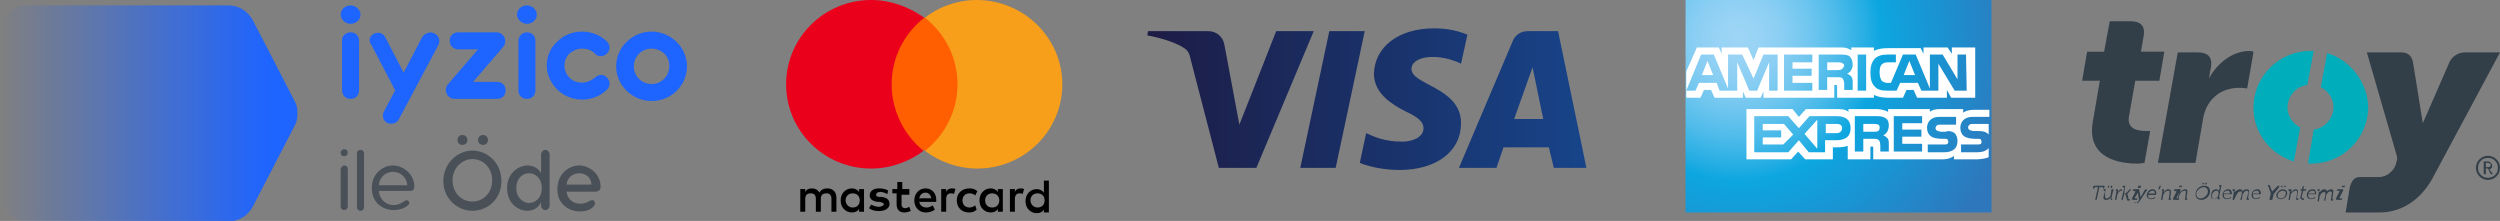 <?xml version="1.0" encoding="utf-8"?>
<!-- Generator: Adobe Illustrator 26.5.0, SVG Export Plug-In . SVG Version: 6.00 Build 0)  -->
<svg version="1.1" id="Layer_1" xmlns="http://www.w3.org/2000/svg" xmlns:xlink="http://www.w3.org/1999/xlink" x="0px" y="0px"
	 viewBox="0 0 353 31.2" style="enable-background:new 0 0 353 31.2;" xml:space="preserve">
<rect x="0" y="0" width="353" height="31.2" fill="#808080" stroke="none"/>
<style type="text/css">
	.st0{fill-rule:evenodd;clip-rule:evenodd;fill:#323E48;}
	.st1{fill:#323E48;}
	.st2{fill-rule:evenodd;clip-rule:evenodd;fill:#00ADBB;}
	.st3{fill-rule:evenodd;clip-rule:evenodd;fill:url(#Path_00000148645034699920379200000001720028607644001157_);}
	.st4{fill:#FFFFFF;}
	.st5{fill-rule:evenodd;clip-rule:evenodd;fill:url(#Fill-1_00000026144736943164080280000005107491524472352394_);}
	.st6{fill-rule:evenodd;clip-rule:evenodd;fill:#FF5F00;}
	.st7{fill-rule:evenodd;clip-rule:evenodd;fill:#EB001B;}
	.st8{fill-rule:evenodd;clip-rule:evenodd;fill:#F79E1B;}
	.st9{fill-rule:evenodd;clip-rule:evenodd;fill:#1E64FF;}
	.st10{fill-rule:evenodd;clip-rule:evenodd;fill:#495057;}
	.st11{fill-rule:evenodd;clip-rule:evenodd;fill:url(#Fill-1_00000002381071625688677720000008607895034948048058_);}
</style>
<g id="_xD83D__xDC49_Method-View">
	<g id="PWI_Method_02_FooterAlternatives" transform="translate(-746, -914)">
		<g id="logo-band-iyzicoileode" transform="translate(746, 914)">
			<g id="Troy-Logo" transform="translate(370, 3)">
				<g id="Group_1_" transform="translate(1.437, 22.724)">
					<path id="Path_6_" class="st0" d="M-75.2,0.7h-0.4c0,0-0.1,0-0.1,0.1v0.1h-0.2V0.7c0-0.1,0.1-0.2,0.2-0.2h1.3
						c0.1,0,0.2,0,0.1,0.2v0.2h-0.2V0.8V0.7H-75l-0.4,1.8h-0.2L-75.2,0.7z"/>
					<path id="Shape_5_" class="st1" d="M-74.2,1.3C-74.2,1.3-74.3,1.2-74.2,1.3l-0.2-0.1V1h0.2C-74.1,1-74,1-74.2,1.3v0.6
						c0,0.2,0,0.4,0.2,0.4c0.3,0,0.6-0.3,0.6-0.6l0.1-0.7h0.3l-0.3,1.2v0.1h0.1v0.2h-0.1c-0.1,0-0.2-0.1-0.1-0.2V2.2
						c0-0.1,0-0.1,0-0.1l0,0c-0.1,0.2-0.3,0.4-0.6,0.4c-0.4,0-0.5-0.2-0.4-0.5L-74.2,1.3z M-73.8,0.5h0.2l-0.1,0.3h-0.1V0.5z
						 M-73.4,0.5h0.2v0.3h-0.2V0.5z"/>
					<path id="Path_7_" class="st0" d="M-72.6,1.3C-72.6,1.3-72.6,1.2-72.6,1.3L-72.6,1.3L-72.7,1h0.2c0.1,0,0.2,0,0.1,0.2v0.1
						c0,0.1,0,0.1,0,0.1l0,0c0.1-0.2,0.3-0.4,0.5-0.4h0.1v0.2c0,0,0,0-0.1,0c-0.2,0-0.4,0.2-0.5,0.4c0,0.1-0.1,0.2-0.1,0.3l-0.1,0.6
						h-0.2L-72.6,1.3z"/>
					<path id="Path_8_" class="st0" d="M-71.5,0.8C-71.5,0.7-71.5,0.7-71.5,0.8l-0.2-0.1V0.5h0.2c0.1,0,0.2,0,0.1,0.2l-0.1,0.9h0.1
						c0.1,0,0.1,0,0.2-0.1l0.5-0.5h0.2L-71,1.6c-0.1,0.1-0.1,0.1-0.1,0.1l0,0c0,0,0,0,0.1,0.1l0.1,0.5c0,0,0,0.1,0.1,0.1h0.1v0.2
						h-0.2c-0.1,0-0.2,0-0.2-0.1l-0.2-0.7c0-0.1-0.1-0.1-0.1-0.1h-0.1l-0.2,0.8h-0.2L-71.5,0.8z"/>
					<path id="Shape_6_" class="st1" d="M-69.9,1.3C-69.9,1.3-69.9,1.2-69.9,1.3l-0.4-0.1l0.1-0.2h0.5c0.3,0,0.4,0,0.3,0.2l-0.6,1
						c0,0,0,0.1,0.1,0.1h0.3l-0.1,0.2h-0.4c-0.3,0-0.4-0.1-0.3-0.2L-69.9,1.3z M-69.5,0.5h0.4l-0.1,0.3h-0.4L-69.5,0.5z"/>
					<path id="Path_9_" class="st0" d="M-69.8,2.9c0.1,0,0.2-0.1,0.3-0.2l0.1-0.2l-0.2-1.2c0,0,0-0.1-0.1-0.1l0,0V1h0.1
						c0.1,0,0.2,0,0.2,0.1l0.2,0.9c0,0.1,0,0.2,0,0.2l0,0c0,0,0-0.1,0.1-0.2l0.5-0.9C-68.5,1-68.5,1-68.4,1h0.1v0.2l0,0
						c0,0-0.1,0-0.1,0.1l-1,1.5C-69.5,2.9-69.7,3-69.8,2.9c-0.3,0.1-0.3,0-0.3,0l0.1-0.1C-70,2.8-70,2.9-69.8,2.9"/>
					<path id="Shape_7_" class="st1" d="M-67.5,1c0.4,0,0.6,0.3,0.5,0.7v0.1h-1.1c-0.1,0.3,0.1,0.5,0.4,0.5c0.3,0,0.5-0.2,0.5-0.2
						l0.1,0.1c0,0-0.2,0.2-0.6,0.2c-0.4,0-0.7-0.3-0.6-0.7C-68.2,1.3-67.9,1-67.5,1z M-67.2,1.6c0.1-0.3-0.1-0.4-0.3-0.4
						s-0.5,0.2-0.6,0.4H-67.2z"/>
					<polygon id="Path_10_" class="st0" points="-66.5,0.5 -66.3,0.5 -66.5,1 -66.7,1 					"/>
					<path id="Path_11_" class="st0" d="M-66.1,1.3C-66.1,1.3-66.1,1.2-66.1,1.3L-66.1,1.3L-66.2,1h0.2c0.1,0,0.2,0,0.1,0.2v0.1
						c0,0.1,0,0.1,0,0.1l0,0c0.1-0.1,0.3-0.4,0.6-0.4c0.4,0,0.4,0.2,0.4,0.5L-65,2.2v0.1h0.1v0.2h-0.2c-0.1,0-0.2-0.1-0.1-0.2
						l0.1-0.7c0-0.2,0.1-0.4-0.2-0.4c-0.2,0-0.5,0.2-0.6,0.4c0,0.1,0,0.1-0.1,0.2l-0.1,0.7h-0.2L-66.1,1.3z"/>
					<path id="Shape_8_" class="st1" d="M-64.1,1.3C-64.1,1.3-64.1,1.2-64.1,1.3l-0.4-0.1l0.1-0.2h0.5c0.3,0,0.4,0,0.3,0.2l-0.5,1
						c0,0,0,0.1,0.1,0.1h0.3l-0.1,0.2h-0.5c-0.3,0-0.4-0.1-0.3-0.2L-64.1,1.3z M-63.7,0.5h0.4l-0.1,0.2h-0.4L-63.7,0.5z"/>
					<path id="Path_12_" class="st0" d="M-63.7,1.3C-63.7,1.3-63.7,1.2-63.7,1.3l-0.2-0.1V1h0.2c0.1,0,0.2,0,0.1,0.2v0.1
						c0,0.1,0,0.1,0,0.1l0,0c0.1-0.1,0.4-0.4,0.7-0.4c0.3,0,0.4,0.2,0.3,0.5l-0.1,0.7v0.1h0.1v0.2h-0.2c-0.1,0-0.2-0.1-0.1-0.2
						l0.1-0.7c0-0.2,0.1-0.4-0.2-0.4c-0.2,0-0.5,0.2-0.6,0.4c0,0.1,0,0.1-0.1,0.2l-0.2,0.7H-64L-63.7,1.3z"/>
					<path id="Shape_9_" class="st1" d="M-60.2,0.5c0.6,0,0.9,0.4,0.8,1c-0.1,0.6-0.7,1-1.2,1c-0.6,0-0.9-0.4-0.8-1
						C-61.3,0.9-60.8,0.5-60.2,0.5z M-60.7,2.3c0.4,0,0.9-0.4,1-0.8c0.1-0.5-0.2-0.8-0.6-0.8s-0.9,0.4-1,0.8
						C-61.4,2-61.1,2.3-60.7,2.3z M-60.4,0.1h0.2l-0.1,0.2h-0.2L-60.4,0.1z M-60,0.1h0.2l-0.1,0.2h-0.2L-60,0.1z"/>
					<path id="Shape_10_" class="st1" d="M-58.5,1c0.3,0,0.4,0.3,0.4,0.3l0,0c0,0,0,0,0-0.1l0.1-0.5V0.6h-0.1V0.4h0.2
						c0.1,0,0.2,0,0.1,0.2l-0.3,1.5v0.1h0.1v0.2h-0.2c-0.1,0-0.2-0.1-0.1-0.2c0-0.1,0-0.1,0-0.1l0,0c0,0-0.2,0.3-0.5,0.3
						c-0.4,0-0.5-0.3-0.4-0.7C-59.2,1.3-58.9,1-58.5,1 M-58.2,1.8c0.1-0.3,0-0.6-0.3-0.6c-0.2,0-0.5,0.2-0.6,0.6
						c-0.1,0.3,0.1,0.6,0.3,0.6C-58.6,2.3-58.3,2.2-58.2,1.8"/>
					<path id="Shape_11_" class="st1" d="M-56.8,1c0.4,0,0.5,0.3,0.5,0.6v0.1h-1.1C-57.5,2-57.3,2.3-57,2.3s0.5-0.2,0.5-0.2l0.1,0.1
						c0,0-0.3,0.2-0.6,0.2c-0.4,0-0.7-0.3-0.6-0.7C-57.6,1.3-57.2,1-56.8,1z M-56.6,1.6c0.1-0.3-0.1-0.4-0.3-0.4
						c-0.2,0-0.5,0.1-0.6,0.4H-56.6z"/>
					<path id="Path_13_" class="st0" d="M-56,1.3C-55.9,1.3-56,1.2-56,1.3l-0.2-0.1V1h0.2c0.1,0,0.2,0,0.1,0.2v0.1
						c0,0.1,0,0.1,0,0.1l0,0c0.2-0.2,0.5-0.4,0.7-0.4c0.3,0,0.4,0.1,0.4,0.3l0,0c0.1-0.1,0.3-0.3,0.6-0.3c0.3,0,0.4,0.2,0.3,0.5
						L-54,2.2v0.1h0.1v0.2h-0.2c-0.1,0-0.2-0.1-0.1-0.2l0.2-0.7c0.1-0.2,0-0.4-0.2-0.4c-0.2,0-0.4,0.2-0.5,0.4
						c0,0.1-0.1,0.1-0.1,0.2l-0.1,0.7h-0.2l0.2-0.8c0-0.2,0.1-0.4-0.2-0.4c-0.2,0-0.4,0.2-0.5,0.4c0,0.1-0.1,0.1-0.1,0.2L-56,2.5
						h-0.2L-56,1.3z"/>
					<path id="Shape_12_" class="st1" d="M-52.7,1c0.4,0,0.5,0.3,0.5,0.6v0.1h-1.1c-0.1,0.3,0.1,0.6,0.4,0.6c0.3,0,0.5-0.2,0.5-0.2
						l0.1,0.1c0,0-0.3,0.2-0.6,0.2c-0.4,0-0.7-0.3-0.6-0.7C-53.5,1.3-53.1,1-52.7,1z M-52.5,1.6c0.1-0.3-0.1-0.4-0.3-0.4
						s-0.5,0.1-0.6,0.4H-52.5z"/>
					<path id="Path_14_" class="st0" d="M-50.8,1.6l-0.3-0.9c0-0.1-0.1-0.1-0.1-0.1l0,0V0.4h0.1c0.1,0,0.2,0,0.2,0.2l0.2,0.5
						c0,0.1,0.1,0.2,0.1,0.2l0,0c0,0,0.1-0.1,0.2-0.2l0.4-0.4c0.1-0.1,0.2-0.2,0.3-0.2h0.1v0.2l0,0c-0.1,0-0.1,0-0.1,0.1l-0.7,0.9
						l-0.2,0.8H-51L-50.8,1.6z"/>
					<path id="Shape_13_" class="st1" d="M-49.1,1c0.4,0,0.7,0.3,0.6,0.7c-0.1,0.4-0.5,0.7-0.9,0.7c-0.4,0-0.7-0.3-0.6-0.7
						C-49.9,1.4-49.5,1-49.1,1z M-49.4,2.3c0.3,0,0.6-0.2,0.7-0.6c0.1-0.3-0.1-0.5-0.4-0.5s-0.6,0.2-0.7,0.5
						C-49.9,2.1-49.7,2.3-49.4,2.3z M-49.3,0.5h0.2l-0.1,0.2h-0.2L-49.3,0.5z M-48.9,0.5h0.2v0.2h-0.2V0.5z"/>
					<path id="Path_15_" class="st0" d="M-48.1,1.3C-48.1,1.3-48.1,1.2-48.1,1.3l-0.2-0.1V1h0.3c0.1,0,0.2,0,0.1,0.2v0.1
						c0,0.1,0,0.1,0,0.1l0,0c0.1-0.1,0.3-0.4,0.6-0.4s0.4,0.2,0.3,0.5l-0.1,0.7c0,0,0,0.1,0.1,0.1h0.1v0.2h-0.2
						c-0.1,0-0.2-0.1-0.1-0.2l0.1-0.7c0-0.2,0.1-0.4-0.2-0.4c-0.2,0-0.5,0.2-0.6,0.4C-48,1.7-48,1.7-48,1.8l-0.1,0.7h-0.2L-48.1,1.3
						z"/>
					<path id="Path_16_" class="st0" d="M-46.4,1.2h-0.2V1h0.2l0.1-0.4h0.2L-46.2,1h0.4v0.2h-0.4l-0.2,0.7c-0.1,0.3,0.1,0.4,0.2,0.4
						h0.1v0.2c0,0,0,0-0.1,0c-0.2,0-0.5-0.1-0.4-0.5L-46.4,1.2z"/>
					<path id="Shape_14_" class="st1" d="M-44.9,1c0.4,0,0.5,0.3,0.5,0.6v0.1h-1.1c-0.1,0.3,0.1,0.6,0.4,0.6s0.5-0.2,0.5-0.2
						l0.1,0.1c0,0-0.2,0.2-0.6,0.2c-0.4,0-0.7-0.3-0.6-0.7C-45.7,1.3-45.3,1-44.9,1z M-44.6,1.6c0.1-0.3-0.1-0.4-0.3-0.4
						c-0.2,0-0.5,0.1-0.6,0.4H-44.6z"/>
					<path id="Path_17_" class="st0" d="M-44,1.3C-44,1.3-44,1.2-44,1.3l-0.2-0.1V1h0.2C-43.9,1-43.8,1-44,1.3L-44,1.3
						c0.1,0.1,0.1,0.1,0.1,0.1l0,0c0.2-0.2,0.4-0.4,0.6-0.4c0.3,0,0.4,0.1,0.4,0.3l0,0c0.1-0.1,0.4-0.3,0.6-0.3
						c0.3,0,0.4,0.2,0.3,0.6l-0.1,0.7v0.1h0.1v0.2h-0.2c-0.1,0-0.2-0.1-0.1-0.2l0.1-0.7c0.1-0.2,0-0.4-0.2-0.4
						c-0.2,0-0.4,0.2-0.5,0.4c0,0.1-0.1,0.1-0.1,0.2l-0.1,0.7h-0.2l0.2-0.8c0-0.2,0.1-0.4-0.2-0.4c-0.2,0-0.4,0.2-0.5,0.4
						c0,0.1,0,0.1-0.1,0.2L-44,2.7h-0.2L-44,1.3z"/>
					<path id="Shape_15_" class="st1" d="M-41.1,1.3c0,0,0-0.1-0.1-0.1h-0.3l0.1-0.2h0.5c0.3,0,0.4,0,0.3,0.2l-0.5,1
						c0,0,0,0.1,0.1,0.1h0.3l-0.1,0.2h-0.5c-0.3,0-0.4-0.1-0.3-0.2L-41.1,1.3z M-40.7,0.5h0.4l-0.1,0.2h-0.4L-40.7,0.5z"/>
				</g>
				<g id="Group_2_">
					<g id="Path_18_">
						<path id="Path" class="st0" d="M-22,4.4c-0.8,0-1.7,0.5-2.1,1.3l-3.8,8.7l-1.4-8.7c-0.2-0.8-0.7-1.3-1.6-1.3h-4.9l4.2,14.5
							c0.1,0.3,0.1,0.6,0,0.9c-0.2,1.2-1.3,2.2-2.5,2.2h-2.7c-0.7,0-1.1,0.4-1.4,1.4l-0.6,3.6h4.8c2.5,0,5.4-1.2,7.4-4.7L-17,4.4
							H-22z"/>
						<path id="Path_00000161613370906400830450000013549377410313830572_" class="st0" d="M-69.2,0c1.4,0,2.1,0.6,1.9,2l-0.4,2.3
							h3.3l-0.7,4.1h-3.4l-0.9,5.1c-0.3,1.8,1.4,2,2.5,2c0.2,0,0.4,0,0.5,0l-0.8,4.5c-0.2,0-0.5,0.1-1,0.1c-2.5,0-7.2-0.7-6.3-5.9
							l1-5.8H-76l0.7-4.1h2.4l0.8-4.3H-69.2z"/>
						<g id="Group" transform="translate(24.191, 4.196)">
							<path id="Path_00000062874766179517901010000010255972212271564163_" class="st2" d="M-65.6,0.3l-0.9,4.8
								c1,0.5,1.8,1.6,1.8,2.8c0,1.6-1.2,3-2.8,3.2l-0.8,4.8c0.1,0,0.3,0,0.5,0c4.4,0,8-3.6,8-8C-59.9,4.4-62.3,1.3-65.6,0.3z"/>
							<path id="Path_00000044856300651959949320000011377702011989254563_" class="st2" d="M-69.4,10.8c-1-0.5-1.8-1.6-1.8-2.8
								c0-1.6,1.2-3,2.8-3.2l0.9-4.8c-0.1,0-0.3,0-0.5,0c-4.4,0-8,3.6-8,8c0,3.6,2.4,6.6,5.7,7.6L-69.4,10.8z"/>
						</g>
						<path id="Path_00000067229034958209133010000007011279687213930140_" class="st0" d="M-62.5,4.4h2.8c1.4,0,2.1,0.6,1.9,2
							l-0.3,1.7c1.1-2.1,3.3-3.9,5.7-3.9c0.3,0,0.6,0.1,0.6,0.1l-0.9,5.2c0,0-0.4-0.1-1.1-0.1c-1.3,0-3.4,0.4-4.6,2.7
							c-0.3,0.6-0.5,1.3-0.6,2.1l-1,5.8h-5.3L-62.5,4.4z"/>
					</g>
					<path id="Shape_16_" class="st1" d="M-17,20.7c0,0.5-0.2,0.9-0.5,1.2c-0.3,0.3-0.7,0.5-1.2,0.5s-0.9-0.2-1.2-0.5
						c-0.3-0.3-0.5-0.7-0.5-1.2s0.2-0.9,0.5-1.2c0.3-0.3,0.7-0.5,1.2-0.5s0.9,0.2,1.2,0.5S-17,20.2-17,20.7z M-17.3,20.7
						c0-0.4-0.1-0.7-0.4-1c-0.3-0.3-0.6-0.4-1-0.4c-0.4,0-0.7,0.1-1,0.4c-0.3,0.3-0.4,0.6-0.4,1c0,0.4,0.1,0.7,0.4,1
						c0.3,0.3,0.6,0.4,1,0.4c0.4,0,0.7-0.1,1-0.4C-17.4,21.4-17.3,21.1-17.3,20.7z M-18,21.6h-0.3l-0.4-0.8H-19v0.8h-0.3v-1.8h0.6
						c0.2,0,0.3,0.1,0.4,0.2c0.1,0.1,0.2,0.2,0.2,0.4c0,0.3-0.1,0.4-0.4,0.5L-18,21.6z M-18.3,20.3c0-0.1,0-0.2-0.1-0.2
						c-0.1,0-0.2-0.1-0.3-0.1H-19v0.6h0.3c0.1,0,0.2,0,0.3-0.1C-18.4,20.5-18.3,20.4-18.3,20.3z"/>
				</g>
			</g>
			<g id="American_Express" transform="translate(294, 0)">
				
					<radialGradient id="Path_00000080888647095242541680000008901734159011080108_" cx="-609.858" cy="539.392" r="1.344" gradientTransform="matrix(30 0 0 -30 18247.307 16187)" gradientUnits="userSpaceOnUse">
					<stop  offset="0" style="stop-color:#9DD5F6"/>
					<stop  offset="7.110000e-02" style="stop-color:#98D3F5"/>
					<stop  offset="0.158" style="stop-color:#89CEF3"/>
					<stop  offset="0.252" style="stop-color:#70C6EF"/>
					<stop  offset="0.351" style="stop-color:#4EBBEA"/>
					<stop  offset="0.455" style="stop-color:#23ADE3"/>
					<stop  offset="0.5" style="stop-color:#0DA6E0"/>
					<stop  offset="1" style="stop-color:#2E77BC"/>
				</radialGradient>
				
					<polyline id="Path_5_" style="fill-rule:evenodd;clip-rule:evenodd;fill:url(#Path_00000080888647095242541680000008901734159011080108_);" points="
					-12.8,0 -56,0 -56,30 -12.8,30 -12.8,20.1 				"/>
				<g id="Group_00000132050343197181520980000011895915888482091963_" transform="translate(0, 6.6)">
					<path id="Shape_3_" class="st4" d="M-52.1,4l-0.8-2l-0.8,2H-52.1z M-34,3.2c-0.2,0.1-0.4,0.1-0.6,0.1H-36V2.2h1.5
						c0.2,0,0.4,0,0.6,0.1c0.2,0.1,0.3,0.2,0.3,0.4C-33.7,2.9-33.8,3.1-34,3.2z M-23.6,4l-0.8-2l-0.8,2H-23.6z M-43,6.2h-1.2v-4
						l-1.7,4H-47l-1.7-4v4h-2.5l-0.4-1.1h-2.5l-0.5,1.1h-1.3l2.1-5.1h1.8l2,4.8V1.1h2l1.6,3.4l1.4-3.4h2V6.2z M-38.1,6.2h-4V1.1h4
						v1.1h-2.8v0.9h2.7v1h-2.7v1h2.8V6.2z M-32.4,2.5c0,0.8-0.5,1.2-0.8,1.3c0.3,0.1,0.5,0.3,0.6,0.4c0.2,0.3,0.2,0.5,0.2,0.9v1
						h-1.2V5.5c0-0.3,0-0.7-0.2-1c-0.2-0.2-0.4-0.2-0.9-0.2H-36v1.8h-1.2v-5h2.8c0.6,0,1.1,0,1.5,0.2C-32.6,1.6-32.4,1.9-32.4,2.5z
						 M-30.5,6.2h-1.2V1.1h1.2V6.2z M-16.3,6.2H-18l-2.3-3.8v3.8h-2.4l-0.5-1.1h-2.5l-0.5,1.1h-1.4c-0.6,0-1.3-0.1-1.7-0.6
						c-0.4-0.4-0.6-1-0.6-1.9c0-0.8,0.1-1.4,0.6-2c0.4-0.4,1-0.6,1.8-0.6h1.2v1.1h-1.1c-0.4,0-0.7,0.1-0.9,0.3
						c-0.2,0.2-0.3,0.6-0.3,1.1s0.1,0.9,0.3,1.2c0.2,0.2,0.5,0.3,0.8,0.3h0.5l1.7-4h1.8l2,4.8V1.1h1.8l2.1,3.5V1.1h1.2L-16.3,6.2
						L-16.3,6.2z M-55.9,7.2h2l0.5-1.1h1l0.5,1.1h4V6.3l0.4,0.9h2.1l0.4-0.9v0.9h10V5.4h0.2c0.1,0,0.2,0,0.2,0.2v1.6h5.2V6.8
						c0.4,0.2,1.1,0.4,1.9,0.4h2.2l0.5-1.1h1l0.5,1.1h4.2V6.1l0.6,1.1h3.4V0.1h-3.3V1L-19,0.1h-3.4V1l-0.4-0.8h-4.6
						c-0.8,0-1.5,0.1-2,0.4V0.1h-3.2v0.4C-33,0.2-33.5,0.1-34,0.1h-11.7l-0.7,1.8l-0.8-1.8h-3.7V1l-0.4-0.9h-3.1l-1.5,3.4V7.2z"/>
					<path id="Shape_4_" class="st4" d="M-13.2,10.9h-2.2c-0.2,0-0.4,0-0.5,0.1c-0.1,0.1-0.2,0.2-0.2,0.4c0,0.2,0.1,0.3,0.3,0.4
						c0.1,0,0.3,0.1,0.5,0.1h0.6c0.7,0,1.1,0.1,1.4,0.4l0.1,0.1V10.9z M-13.2,14.3c-0.3,0.4-0.9,0.6-1.6,0.6h-2.3v-1.1h2.3
						c0.2,0,0.4,0,0.5-0.1c0.1-0.1,0.1-0.2,0.1-0.3c0-0.1-0.1-0.3-0.1-0.3c-0.1-0.1-0.2-0.1-0.4-0.1c-1.1,0-2.5,0-2.5-1.6
						c0-0.7,0.5-1.5,1.7-1.5h2.4v-1h-2.2c-0.7,0-1.2,0.2-1.5,0.4V8.8h-3.3c-0.5,0-1.1,0.1-1.4,0.4V8.8h-5.9v0.4
						c-0.5-0.3-1.3-0.4-1.6-0.4h-4v0.4c-0.4-0.4-1.2-0.4-1.7-0.4H-39l-1,1.1l-0.9-1.1h-6.5v7.1h6.3l1-1.1l1,1.1h3.9v-1.7h0.4
						c0.5,0,1.1,0,1.7-0.2v1.9h3.2v-1.8h0.2c0.2,0,0.2,0,0.2,0.2v1.6h9.8c0.6,0,1.3-0.2,1.6-0.5v0.5h3.1c0.6,0,1.3-0.1,1.8-0.3V14.3
						L-13.2,14.3z M-18,12.2c0.2,0.2,0.4,0.6,0.4,1.1c0,1.1-0.7,1.6-1.9,1.6h-2.3v-1.1h2.3c0.2,0,0.4,0,0.5-0.1
						c0.1-0.1,0.1-0.2,0.1-0.3c0-0.1-0.1-0.3-0.1-0.3c-0.1-0.1-0.2-0.1-0.4-0.1c-1.1,0-2.5,0-2.5-1.6c0-0.7,0.5-1.5,1.7-1.5h2.4V11
						H-20c-0.2,0-0.4,0-0.5,0.1c-0.1,0.1-0.2,0.2-0.2,0.4s0.1,0.3,0.3,0.4c0.1,0,0.3,0.1,0.5,0.1h0.6C-18.7,11.8-18.3,12-18,12.2z
						 M-28.8,11.9C-29,12-29.2,12-29.4,12h-1.5v-1.1h1.5c0.2,0,0.4,0,0.6,0.1c0.2,0.1,0.2,0.2,0.2,0.5
						C-28.6,11.7-28.7,11.8-28.8,11.9z M-28.1,12.5c0.3,0.1,0.5,0.3,0.6,0.4c0.2,0.2,0.2,0.5,0.2,0.9v1h-1.2v-0.6c0-0.3,0-0.8-0.2-1
						c-0.2-0.2-0.4-0.2-0.9-0.2h-1.3v1.8h-1.2v-5h2.8c0.6,0,1,0,1.4,0.2s0.6,0.5,0.6,1.1C-27.3,12-27.8,12.4-28.1,12.5z M-26.6,9.8
						h4v1h-2.8v0.9h2.7v1h-2.7v1h2.8v1.1h-4V9.8z M-34.7,12.2h-1.5v-1.3h1.6c0.4,0,0.7,0.2,0.7,0.6S-34.2,12.2-34.7,12.2z
						 M-37.4,14.4l-1.8-2.1l1.8-2V14.4z M-42.2,13.8h-2.9v-1h2.6v-1h-2.6v-0.9h3l1.3,1.5L-42.2,13.8z M-32.7,11.5
						c0,1.4-1,1.7-2.1,1.7h-1.5v1.7h-2.3l-1.4-1.7l-1.5,1.7h-4.8V9.8h4.8l1.5,1.7l1.5-1.7h3.8C-33.7,9.8-32.7,10.1-32.7,11.5z"/>
				</g>
			</g>
			<g id="visa" transform="translate(200, 4)">
				
					<linearGradient id="Fill-1_00000092418206254456485200000005658474480891242415_" gradientUnits="userSpaceOnUse" x1="-520.371" y1="526.35" x2="-519.371" y2="526.35" gradientTransform="matrix(62 0 0 -20 32225 10537)">
					<stop  offset="0" style="stop-color:#1D1C45"/>
					<stop  offset="1" style="stop-color:#174489"/>
				</linearGradient>
				
					<path id="Fill-1" style="fill-rule:evenodd;clip-rule:evenodd;fill:url(#Fill-1_00000092418206254456485200000005658474480891242415_);" d="
					M-7.3,0.4l-4.1,19.3h-5l4.1-19.3H-7.3z M13.8,12.8l2.6-7.3l1.5,7.3H13.8z M19.4,19.7H24L20,0.4h-4.3c-1,0-1.8,0.6-2.1,1.4
					L6,19.7h5.3l1-2.9h6.4L19.4,19.7z M6.3,13.4c0-5.1-7.1-5.4-7-7.7C-0.7,5,0,4.3,1.4,4.1C2.1,4,4.1,3.9,6.3,5l0.9-4.1
					C6,0.4,4.5,0,2.5,0c-5,0-8.4,2.6-8.5,6.4c0,2.8,2.5,4.3,4.4,5.3c2,0.9,2.6,1.6,2.6,2.4C1,15.4-0.6,16-2,16c-2.5,0-4-0.7-5.1-1.2
					L-8,19c1.2,0.5,3.3,1,5.6,1C2.8,20,6.3,17.4,6.3,13.4z M-14.5,0.4l-8.1,19.3h-5.3l-4-15.4c-0.2-1-0.5-1.3-1.2-1.7
					C-34.3,1.9-36.3,1.3-38,1l0.1-0.6h8.5c1.1,0,2.1,0.7,2.3,2l2.1,11.2l5.2-13.2H-14.5z"/>
			</g>
			<g id="mastercard-seeklogo.com" transform="translate(129, 0)">
				<path id="Shape" d="M-10.9,29.9v-2c0-0.8-0.5-1.3-1.3-1.3c-0.4,0-0.8,0.1-1.1,0.6c-0.2-0.4-0.6-0.6-1.1-0.6
					c-0.3,0-0.7,0.1-0.9,0.5v-0.4H-16v3.2h0.7v-1.8c0-0.6,0.3-0.8,0.8-0.8s0.7,0.3,0.7,0.8v1.8h0.7v-1.8c0-0.6,0.3-0.8,0.8-0.8
					s0.7,0.3,0.7,0.8v1.8H-10.9z M-0.5,26.7h-1.1v-1h-0.7v1H-3v0.6h0.6v1.5c0,0.7,0.3,1.2,1.1,1.2c0.3,0,0.6-0.1,0.9-0.2l-0.2-0.6
					c-0.2,0.1-0.4,0.2-0.6,0.2c-0.3,0-0.5-0.2-0.5-0.5v-1.4h1.1v-0.8H-0.5z M5.4,26.6c-0.4,0-0.7,0.2-0.8,0.5v-0.4H3.9v3.2h0.7v-1.8
					c0-0.5,0.2-0.8,0.7-0.8c0.1,0,0.3,0,0.4,0.1l0.2-0.7C5.8,26.6,5.6,26.6,5.4,26.6z M-3.6,26.9c-0.3-0.2-0.8-0.3-1.3-0.3
					c-0.8,0-1.3,0.4-1.3,1c0,0.5,0.4,0.8,1.1,0.9h0.3c0.4,0.1,0.6,0.2,0.6,0.3c0,0.2-0.3,0.4-0.7,0.4c-0.5,0-0.8-0.2-1.1-0.3
					l-0.3,0.5c0.4,0.3,0.9,0.4,1.4,0.4c0.9,0,1.5-0.4,1.5-1c0-0.6-0.4-0.9-1.1-1h-0.3c-0.3,0-0.5-0.1-0.5-0.3s0.2-0.4,0.6-0.4
					c0.4,0,0.8,0.2,1,0.3L-3.6,26.9z M15.1,26.6c-0.4,0-0.7,0.2-0.8,0.5v-0.4h-0.7v3.2h0.7v-1.8c0-0.5,0.2-0.8,0.7-0.8
					c0.1,0,0.3,0,0.4,0.1l0.2-0.7C15.4,26.6,15.2,26.6,15.1,26.6z M6.1,28.3c0,1,0.7,1.7,1.7,1.7c0.5,0,0.8-0.1,1.1-0.4L8.7,29
					c-0.3,0.2-0.5,0.3-0.8,0.3c-0.6,0-1-0.4-1-1c0-0.6,0.4-1,1-1c0.3,0,0.6,0.1,0.8,0.3L9,27c-0.3-0.3-0.7-0.4-1.1-0.4
					C6.8,26.6,6.1,27.3,6.1,28.3z M12.6,28.3v-1.6h-0.7v0.4c-0.2-0.3-0.6-0.5-1-0.5c-0.9,0-1.6,0.7-1.6,1.7S10,30,10.9,30
					c0.5,0,0.8-0.2,1-0.5v0.4h0.7V28.3z M10.1,28.3c0-0.6,0.4-1,1-1s1,0.4,1,1c0,0.6-0.4,1-1,1C10.4,29.3,10.1,28.8,10.1,28.3z
					 M1.7,26.6c-0.9,0-1.6,0.7-1.6,1.7S0.8,30,1.7,30c0.5,0,0.9-0.1,1.3-0.4L2.7,29c-0.3,0.2-0.6,0.3-0.9,0.3c-0.4,0-0.9-0.2-1-0.8
					h2.4v-0.3C3.2,27.3,2.6,26.6,1.7,26.6z M1.7,27.2c0.4,0,0.7,0.3,0.8,0.8H0.8C0.9,27.5,1.2,27.2,1.7,27.2z M19.1,28.3v-2.8h-0.7
					v1.7c-0.2-0.3-0.6-0.5-1-0.5c-0.9,0-1.6,0.7-1.6,1.7s0.7,1.7,1.6,1.7c0.5,0,0.8-0.2,1-0.5V30h0.7V28.3z M16.5,28.3
					c0-0.6,0.4-1,1-1s1,0.4,1,1c0,0.6-0.4,1-1,1S16.5,28.8,16.5,28.3z M-7,28.3v-1.6h-0.7v0.4c-0.2-0.3-0.6-0.5-1-0.5
					c-0.9,0-1.6,0.7-1.6,1.7S-9.6,30-8.7,30c0.5,0,0.8-0.2,1-0.5v0.4H-7V28.3z M-9.6,28.3c0-0.6,0.4-1,1-1c0.6,0,1,0.4,1,1
					c0,0.6-0.4,1-1,1C-9.2,29.3-9.6,28.8-9.6,28.3z"/>
				<rect id="Rectangle" x="-3.8" y="2.5" class="st6" width="10.5" height="18.7"/>
				<path id="Path_00000114790280045696303400000001777005834551335857_" class="st7" d="M-3.1,11.9c0-3.8,1.8-7.2,4.6-9.4
					C-0.6,1-3.2,0-6,0c-6.6,0-12,5.3-12,11.9s5.4,11.9,12,11.9c2.8,0,5.4-1,7.4-2.5C-1.3,19.1-3.1,15.7-3.1,11.9z"/>
				<path id="Path_1_" class="st8" d="M21,11.9c0,6.6-5.4,11.9-12,11.9c-2.8,0-5.4-1-7.4-2.5c2.8-2.2,4.6-5.6,4.6-9.4
					S4.4,4.7,1.6,2.5C3.5,1,6.1,0,8.9,0C15.6,0,21,5.4,21,11.9z"/>
			</g>
			<g id="Group_00000127031521673821608850000007135905484517387149_" transform="translate(0, 0.762)">
				<path id="Combined-Shape" class="st9" d="M52.8,4c0.6-0.3,1.3-0.1,1.6,0.5l0,0l2.6,5l2.6-5C60,3.9,60.8,3.6,61.4,4
					c0.6,0.3,0.8,1,0.5,1.6l0,0l-5.6,10.5c-0.2,0.4-0.6,0.6-1,0.6c-0.2,0-0.4,0-0.6-0.1c-0.6-0.3-0.8-1-0.5-1.6l0,0l1.6-3l-3.4-6.5
					C52,5,52.2,4.3,52.8,4z M82.2,3.7c1.3,0,2.6,0.5,3.5,1.4c0.5,0.5,0.5,1.2,0,1.7c-0.5,0.5-1.3,0.5-1.7,0
					c-0.5-0.5-1.1-0.7-1.8-0.7c-0.7,0-1.3,0.3-1.8,0.7c-0.5,0.5-0.7,1.1-0.7,1.7c0,0.7,0.3,1.3,0.7,1.7c0.5,0.5,1.1,0.7,1.8,0.7
					c0.7,0,1.3-0.3,1.8-0.7c0.5-0.5,1.3-0.5,1.7,0c0.5,0.5,0.5,1.2,0,1.7c-0.9,0.9-2.2,1.4-3.5,1.4c-1.3,0-2.6-0.5-3.5-1.4
					c-0.9-0.9-1.5-2.1-1.5-3.4c0-1.3,0.5-2.5,1.5-3.4C79.6,4.2,80.8,3.7,82.2,3.7z M92,3.7c2.7,0,5,2.2,5,4.9s-2.2,4.9-5,4.9
					c-2.7,0-5-2.2-5-4.9S89.3,3.7,92,3.7z M49.5,3.8c0.7,0,1.2,0.5,1.2,1.2l0,0v7c0,0.7-0.5,1.2-1.2,1.2c-0.7,0-1.2-0.5-1.2-1.2l0,0
					V5C48.2,4.4,48.8,3.8,49.5,3.8z M70.1,3.8c0.3,0,0.6,0.1,0.8,0.3c0.5,0.4,0.6,1.2,0.2,1.7l0,0l-4.3,5h3.4c0.7,0,1.2,0.5,1.2,1.2
					c0,0.7-0.5,1.2-1.2,1.2l0,0h-6c-0.3,0-0.6-0.1-0.8-0.3c-0.5-0.4-0.6-1.2-0.2-1.7l0,0l4.3-5h-2.8c-0.7,0-1.2-0.5-1.2-1.2
					c0-0.7,0.5-1.2,1.2-1.2l0,0H70.1z M74.4,3.8c0.7,0,1.2,0.5,1.2,1.2l0,0v7c0,0.7-0.5,1.2-1.2,1.2c-0.7,0-1.2-0.5-1.2-1.2l0,0V5
					C73.2,4.4,73.7,3.8,74.4,3.8z M92,6.1c-1.4,0-2.5,1.1-2.5,2.5c0,1.4,1.1,2.5,2.5,2.5c1.4,0,2.5-1.1,2.5-2.5
					C94.6,7.2,93.4,6.1,92,6.1z M49.5,0c0.7,0,1.4,0.6,1.4,1.3c0,0.7-0.6,1.3-1.4,1.3c-0.7,0-1.4-0.6-1.4-1.3
					C48.1,0.6,48.7,0,49.5,0z M74.4,0c0.7,0,1.4,0.6,1.4,1.3c0,0.7-0.6,1.3-1.4,1.3c-0.7,0-1.4-0.6-1.4-1.3C73,0.6,73.6,0,74.4,0z"
					/>
				<path id="Combined-Shape_00000150078693401508360880000004888547250504716169_" class="st10" d="M66.7,20.5
					c2.1,0,4.1,1.7,4.1,4.3s-2,4.2-4.1,4.2c-2.1,0-4.1-1.7-4.1-4.2S64.6,20.5,66.7,20.5z M77,20.4c0.3,0,0.6,0.3,0.6,0.6v7.3
					c0,0.3-0.3,0.6-0.6,0.6c-0.3,0-0.6-0.3-0.6-0.6v-0.6c-0.1,0.5-0.8,1.3-1.9,1.3c-1.3,0-2.9-1-2.9-3.2c0-2.1,1.6-3.2,2.9-3.2
					c0.9,0,1.6,0.5,1.9,1.1v-0.5c0,0,0-0.1,0-0.1V21C76.4,20.7,76.7,20.4,77,20.4z M48.6,22.6c0.3,0,0.5,0.2,0.5,0.5v5.3
					c0,0.3-0.2,0.5-0.5,0.5c-0.3,0-0.5-0.2-0.5-0.5v-5.3C48.1,22.9,48.4,22.6,48.6,22.6z M50.9,20.4c0.3,0,0.5,0.2,0.5,0.5v7.6
					c0,0.3-0.2,0.5-0.5,0.5c-0.3,0-0.5-0.2-0.5-0.5v-7.6C50.4,20.6,50.6,20.4,50.9,20.4z M55.5,22.6c1.3,0,3,1.1,3,3
					c0,0.4-0.2,0.6-0.6,0.6l-4.4,0c0.1,1.3,1.1,2,2.1,2c0.5,0,1-0.2,1.4-0.5c0.2-0.1,0.3-0.2,0.4-0.2c0.2,0,0.4,0.2,0.4,0.4
					c0,0.1-0.1,0.3-0.3,0.4c-0.5,0.4-1.2,0.6-1.9,0.6c-1.5,0-3.1-1-3.1-3.1S54.1,22.6,55.5,22.6z M81.8,22.6c1.3,0,3,1.1,3,3
					c0,0.5-0.3,0.7-0.8,0.7l-4,0c0.1,1.1,1,1.7,1.9,1.7c0.5,0,0.8-0.1,1.2-0.3c0.2-0.1,0.3-0.2,0.5-0.2c0.3,0,0.4,0.2,0.4,0.5
					c0,0.2-0.1,0.3-0.3,0.5c-0.4,0.4-1.1,0.6-1.8,0.6c-1.5,0-3.2-1-3.2-3.1C78.7,23.6,80.5,22.6,81.8,22.6z M74.7,23.7
					c-0.9,0-1.8,0.7-1.8,2.1c0,1.4,1,2.1,1.8,2.1c0.8,0,1.8-0.6,1.8-2.1C76.5,24.3,75.5,23.7,74.7,23.7z M66.7,21.7
					c-1.4,0-2.8,1.2-2.8,3c0,1.8,1.3,3,2.8,3s2.8-1.2,2.8-3C69.5,22.9,68.2,21.7,66.7,21.7z M55.5,23.5c-0.9,0-1.9,0.6-2,1.9h4
					C57.4,24.1,56.4,23.5,55.5,23.5z M81.8,23.7c-0.8,0-1.7,0.5-1.8,1.6h3.5C83.5,24.2,82.6,23.7,81.8,23.7z M48.6,20.3
					c0.3,0,0.5,0.2,0.5,0.5c0,0.3-0.2,0.5-0.5,0.5c-0.3,0-0.5-0.2-0.5-0.5C48.1,20.5,48.4,20.3,48.6,20.3z M68.2,18.3
					c0.4,0,0.7,0.3,0.7,0.7c0,0.4-0.3,0.7-0.7,0.7c-0.4,0-0.7-0.3-0.7-0.7C67.5,18.6,67.8,18.3,68.2,18.3z M65.3,18.3
					c0.4,0,0.7,0.3,0.7,0.7c0,0.4-0.3,0.7-0.7,0.7c-0.4,0-0.7-0.3-0.7-0.7C64.6,18.6,64.9,18.3,65.3,18.3z"/>
				<g id="Group-3">
					
						<linearGradient id="Fill-1_00000114760270712070610210000002235638256210065828_" gradientUnits="userSpaceOnUse" x1="-316.361" y1="538.577" x2="-317.263" y2="538.577" gradientTransform="matrix(42.008 0 0 -30.476 13327.559 16429.018)">
						<stop  offset="0" style="stop-color:#1E64FF"/>
						<stop  offset="1" style="stop-color:#1E64FF;stop-opacity:0"/>
					</linearGradient>
					
						<path id="Fill-1_00000034083084038818477030000009997617990118985109_" style="fill-rule:evenodd;clip-rule:evenodd;fill:url(#Fill-1_00000114760270712070610210000002235638256210065828_);" d="
						M3.8,0C1.7,0,0,1.7,0,3.8v22.9c0,2.1,1.7,3.8,3.8,3.8h28.5c1.4,0,2.7-0.8,3.4-2.1L41.6,17c0.3-0.5,0.4-1.1,0.4-1.7v-0.1
						c0-0.6-0.1-1.2-0.4-1.7L35.7,2.1C35,0.8,33.7,0,32.3,0H3.8z"/>
				</g>
			</g>
		</g>
	</g>
</g>
</svg>
